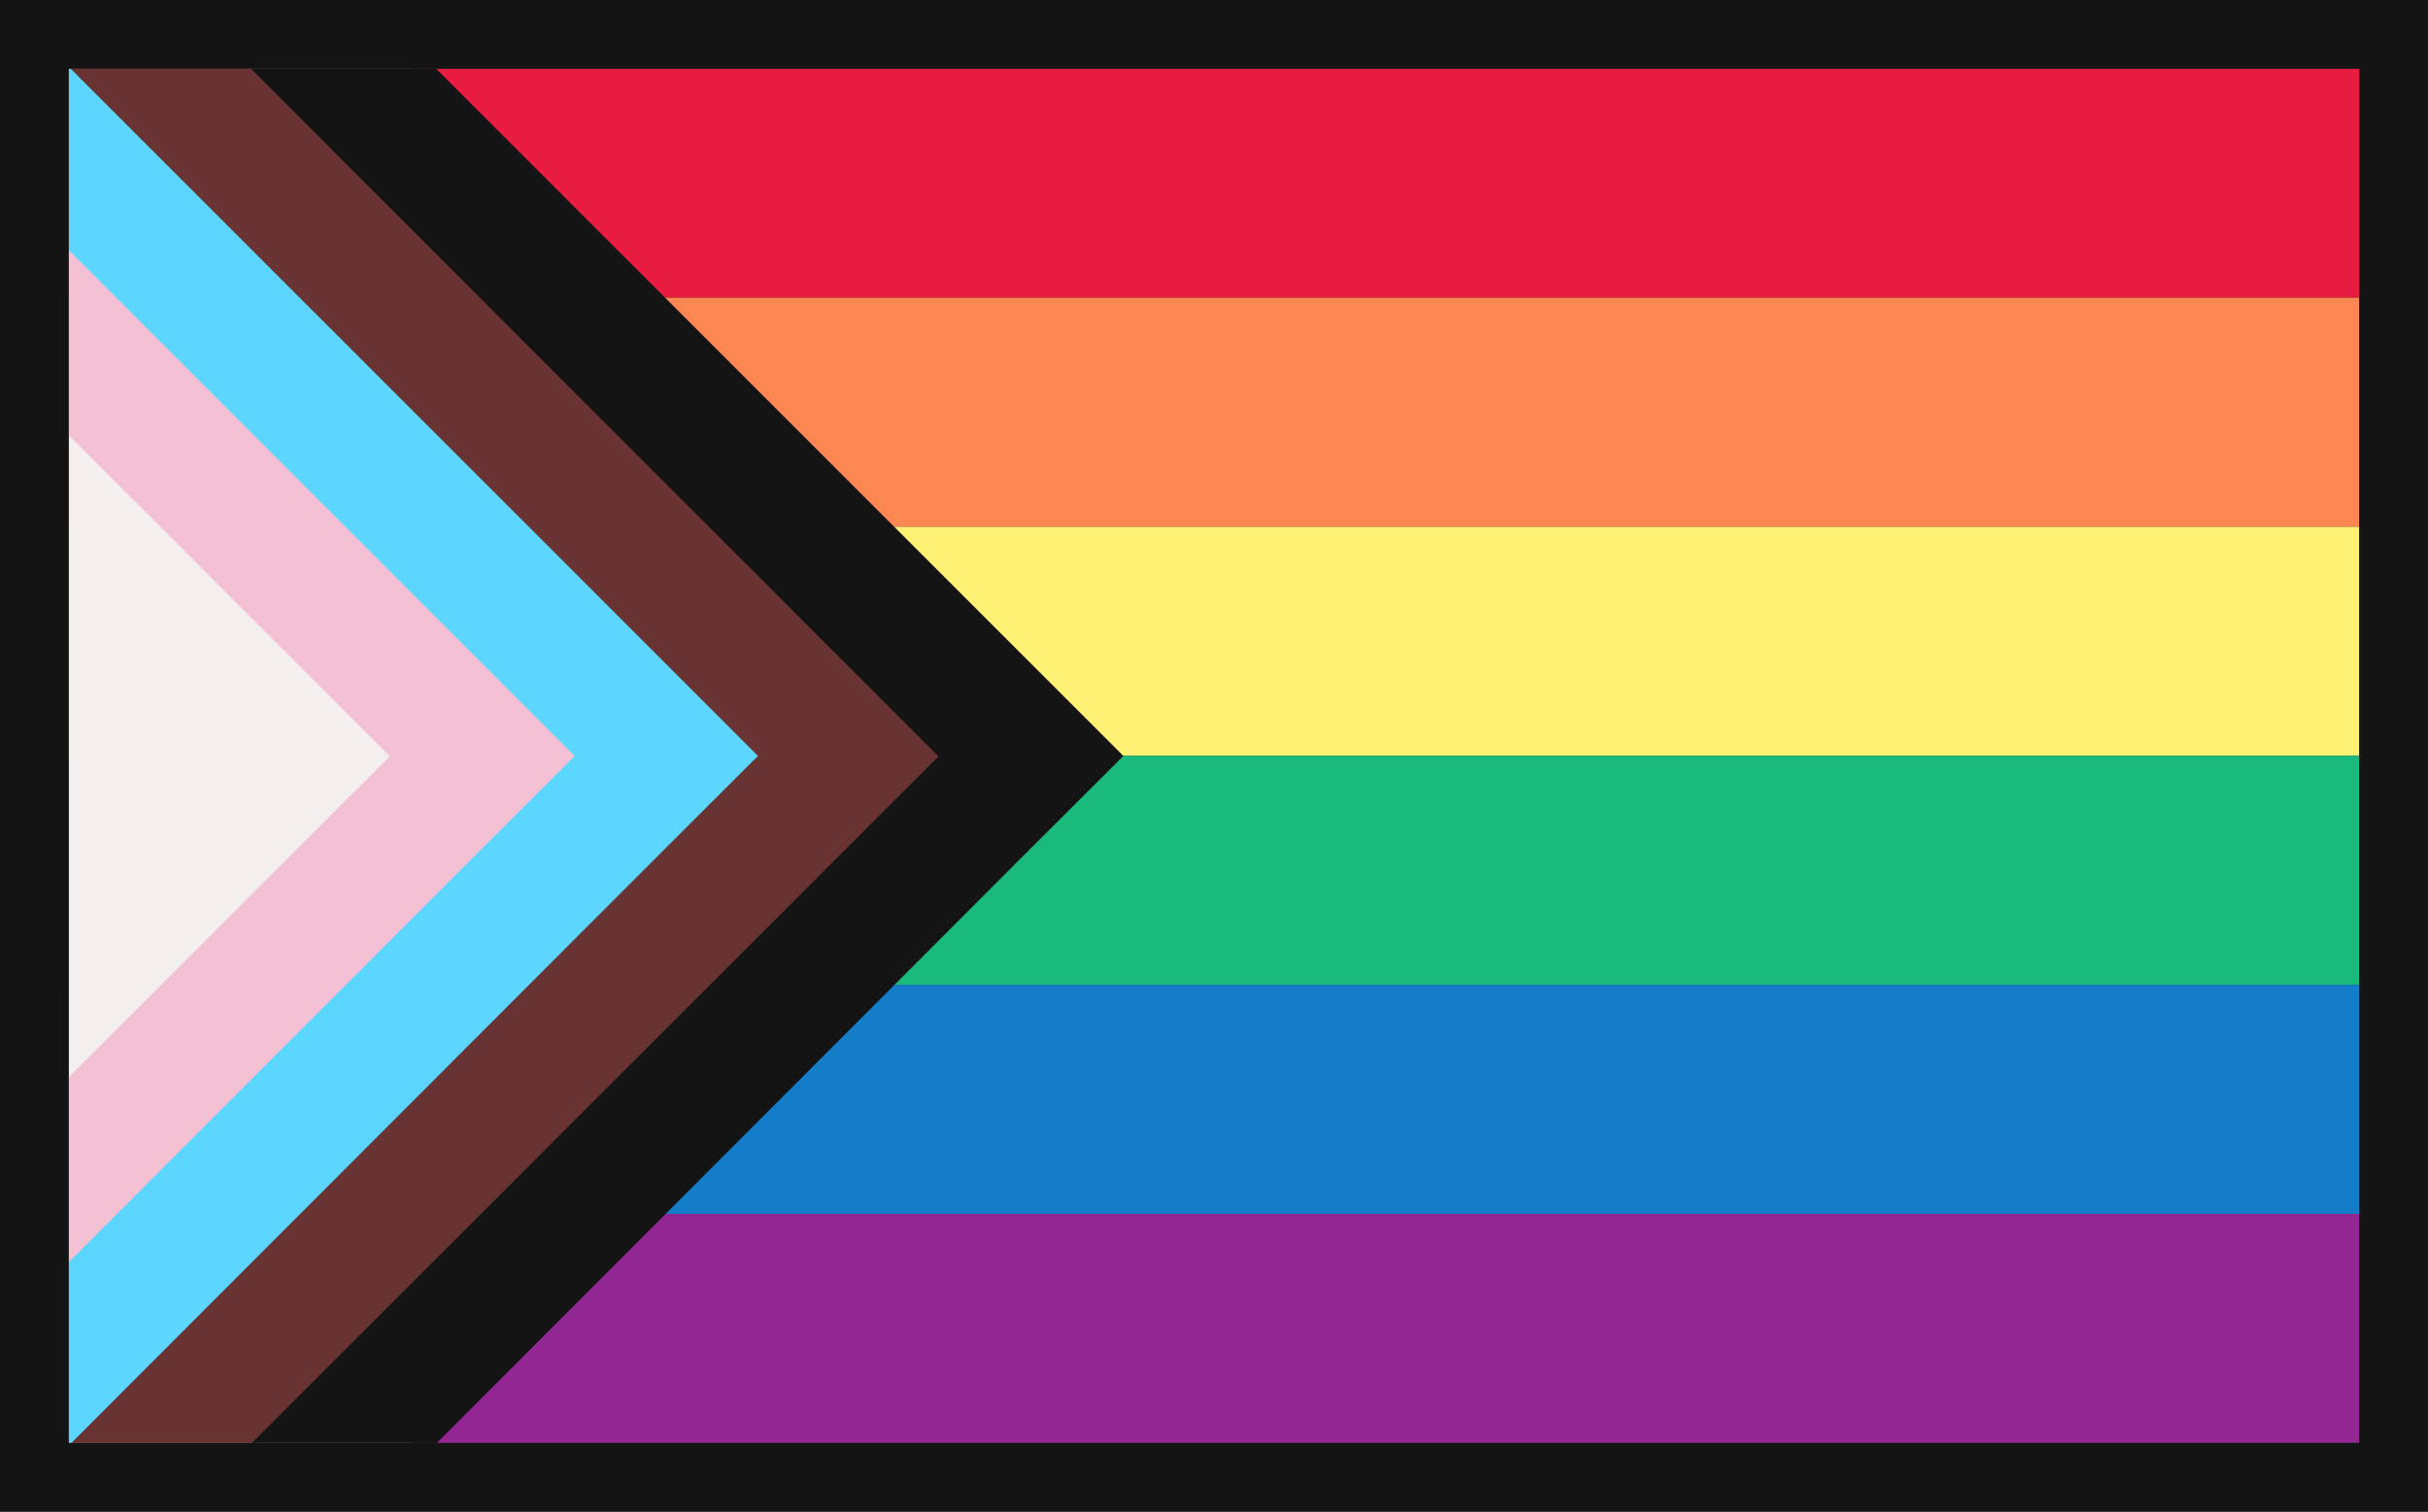 <svg width="106" height="66" viewBox="0 0 106 66" fill="none" xmlns="http://www.w3.org/2000/svg">
<rect x="0" y="0" width="106" height="66" fill="#333333" stroke="none"/>
<rect x="3" y="3" width="100" height="10" fill="#E81B40"/>
<rect x="3" y="13" width="100" height="10" fill="#FF8753"/>
<rect x="3" y="23" width="100" height="10" fill="#FFF173"/>
<rect x="3" y="33" width="100" height="10" fill="#1AB97C"/>
<rect x="3" y="43" width="100" height="10" fill="#137DC9"/>
<rect x="3" y="53" width="100" height="10" fill="#922794"/>
<rect x="3" y="3" width="15" height="60" fill="#F5EEEE"/>
<path fill-rule="evenodd" clip-rule="evenodd" d="M33.019 33.024L3 3H11.085L37.064 28.979L41.084 33L41.09 33.006L37.041 37.047L11.118 63H3.043L33.019 33.024Z" fill="#693333"/>
<path fill-rule="evenodd" clip-rule="evenodd" d="M3 63H3.118L29.041 37.047L33.09 33.006L33.084 33L29.064 28.979L3.084 3H3V11.001L25.019 33.024L3 55.043V63Z" fill="#5CD6FF"/>
<path fill-rule="evenodd" clip-rule="evenodd" d="M3 55.109L21.041 37.047L25.09 33.006L25.084 33L21.064 28.979L3 10.915V19.003L17.019 33.024L3 47.043V55.109Z" fill="#F4C1D4"/>
<path fill-rule="evenodd" clip-rule="evenodd" d="M40.972 33.024L10.953 3H19.038L45.017 28.979L49.038 33L49.043 33.006L44.995 37.047L19.071 63H10.996L40.972 33.024Z" fill="#141414"/>
<rect x="1.5" y="1.5" width="103" height="63" stroke="#141414" stroke-width="3"/>
</svg>
